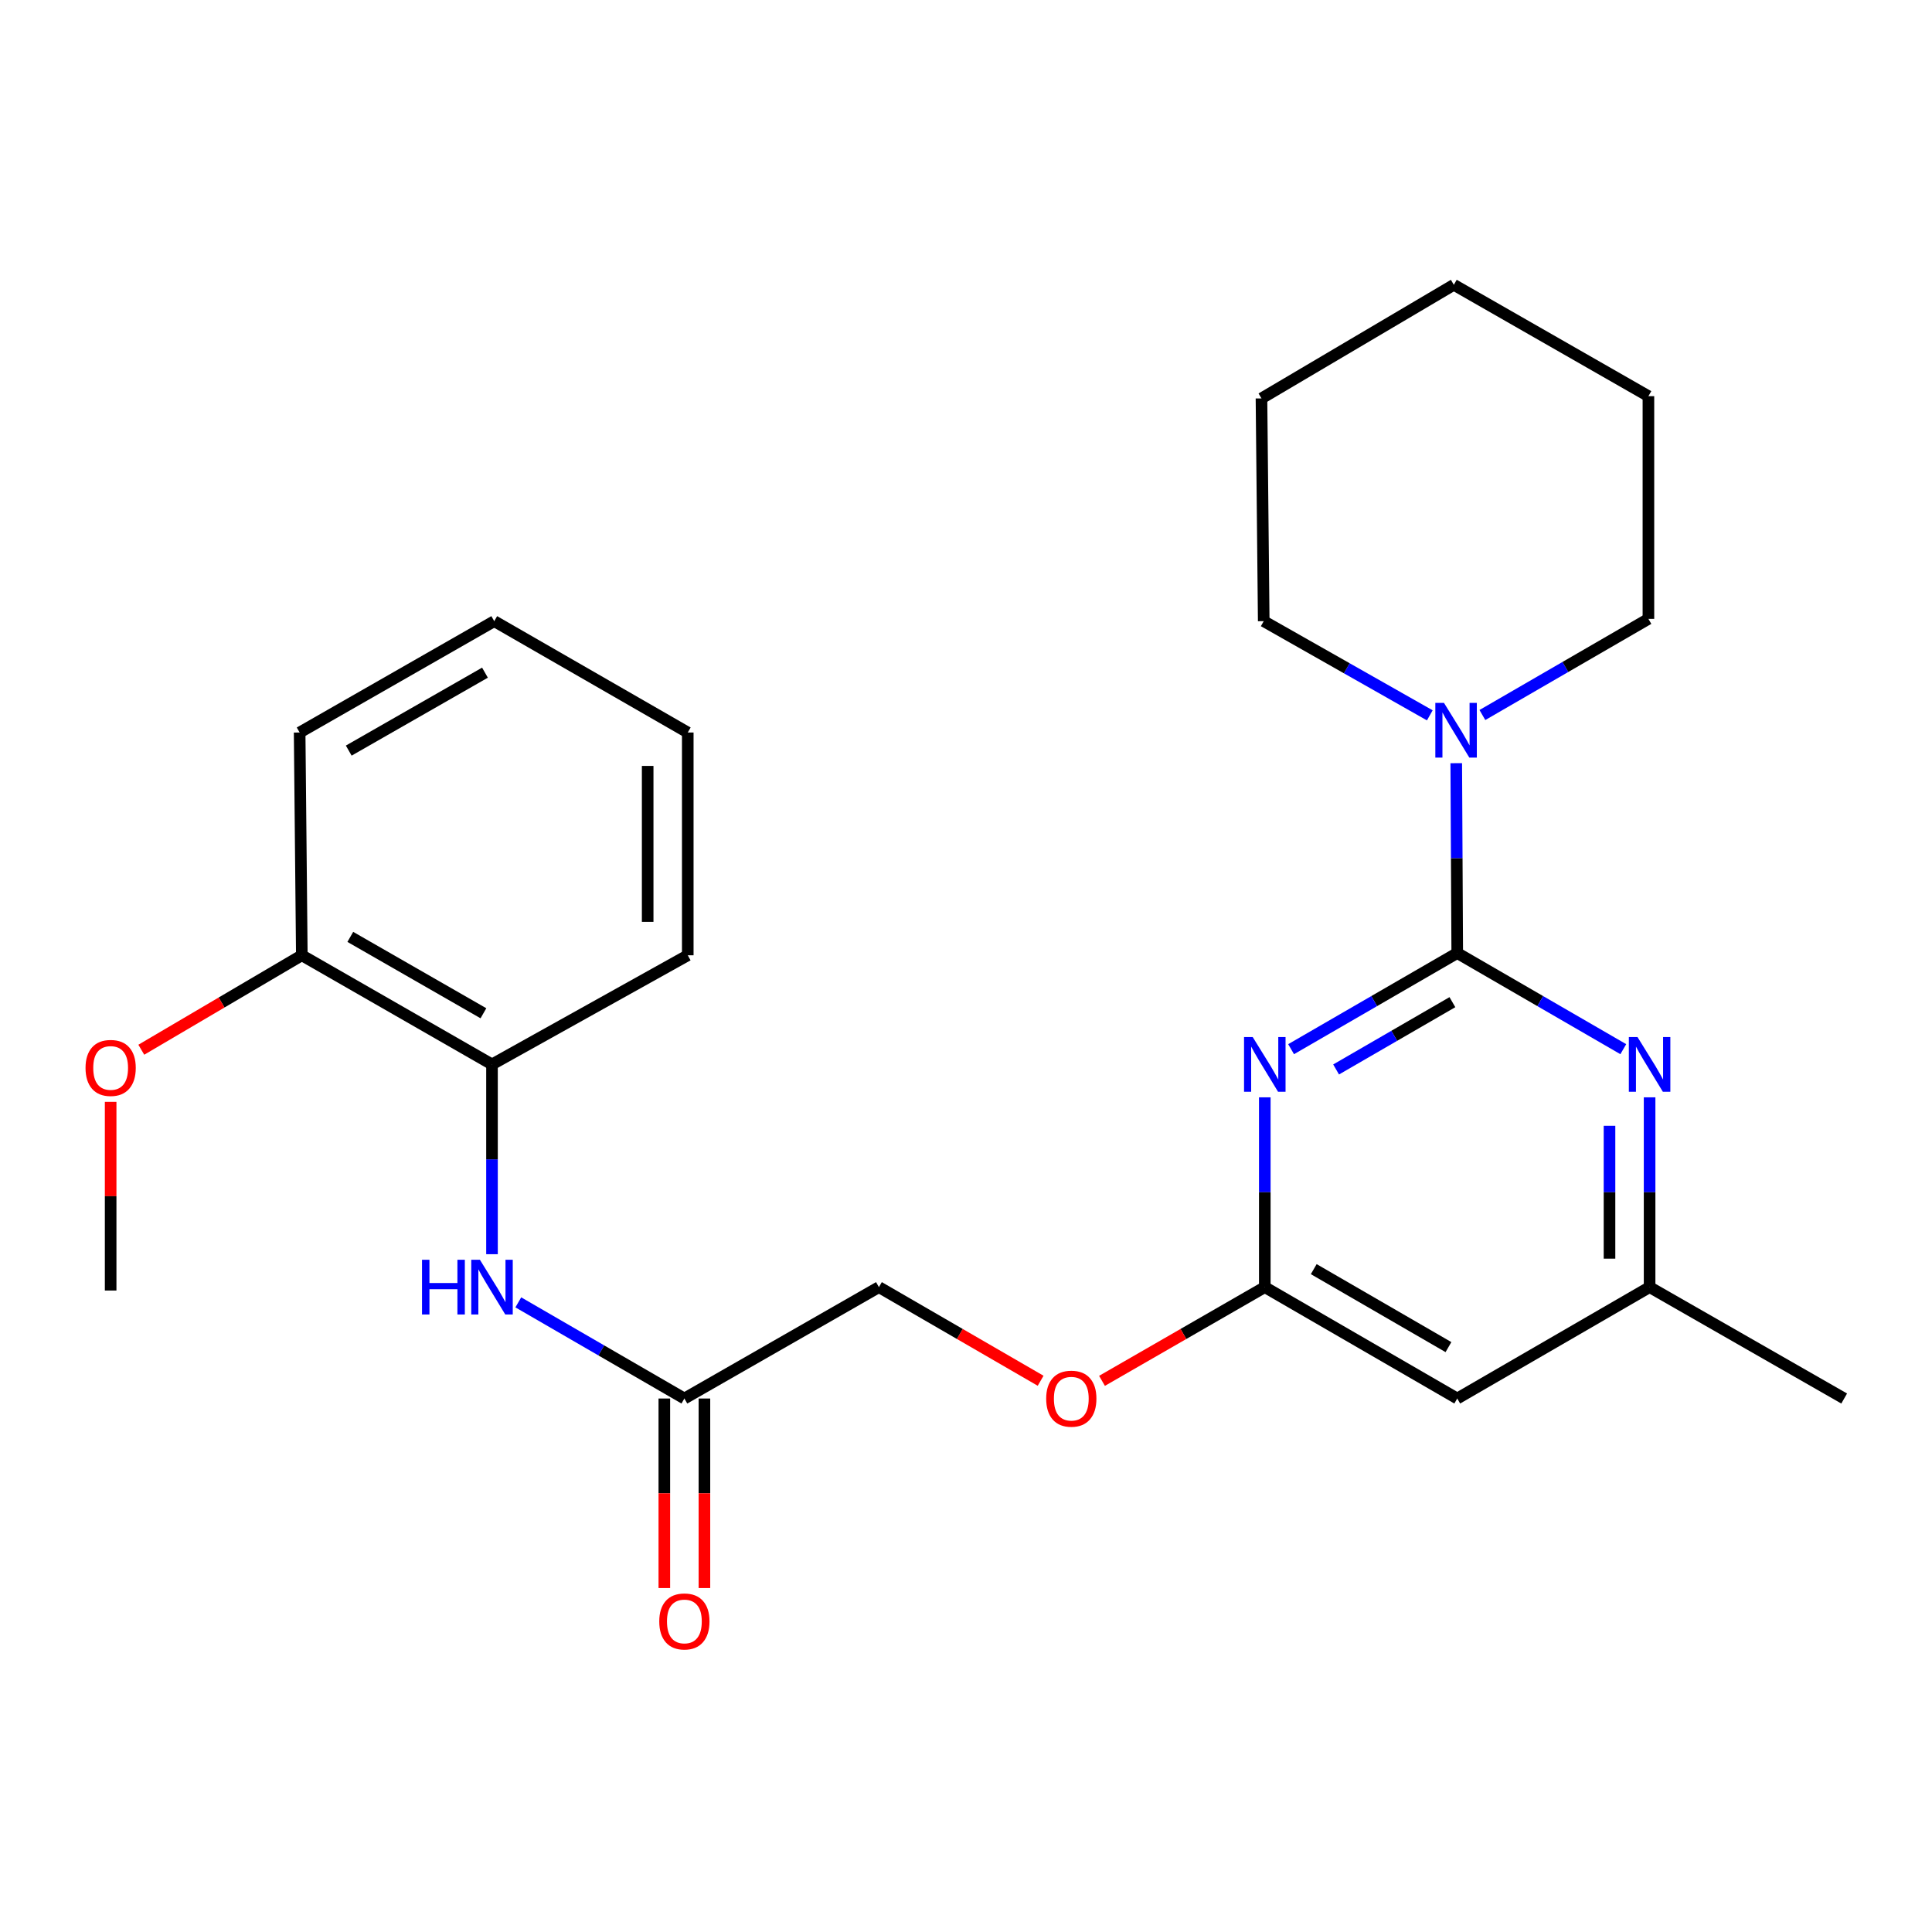 <?xml version='1.0' encoding='iso-8859-1'?>
<svg version='1.1' baseProfile='full'
              xmlns='http://www.w3.org/2000/svg'
                      xmlns:rdkit='http://www.rdkit.org/xml'
                      xmlns:xlink='http://www.w3.org/1999/xlink'
                  xml:space='preserve'
width='1000px' height='1000px' viewBox='0 0 1000 1000'>
<!-- END OF HEADER -->
<rect style='opacity:1.0;fill:#FFFFFF;stroke:none' width='1000' height='1000' x='0' y='0'> </rect>
<path class='bond-0' d='M 754.265,493.292 L 711.268,518.174' style='fill:none;fill-rule:evenodd;stroke:#000000;stroke-width:6px;stroke-linecap:butt;stroke-linejoin:miter;stroke-opacity:1' />
<path class='bond-0' d='M 711.268,518.174 L 668.272,543.056' style='fill:none;fill-rule:evenodd;stroke:#0000FF;stroke-width:6px;stroke-linecap:butt;stroke-linejoin:miter;stroke-opacity:1' />
<path class='bond-0' d='M 751.76,518.718 L 721.662,536.136' style='fill:none;fill-rule:evenodd;stroke:#000000;stroke-width:6px;stroke-linecap:butt;stroke-linejoin:miter;stroke-opacity:1' />
<path class='bond-0' d='M 721.662,536.136 L 691.565,553.553' style='fill:none;fill-rule:evenodd;stroke:#0000FF;stroke-width:6px;stroke-linecap:butt;stroke-linejoin:miter;stroke-opacity:1' />
<path class='bond-1' d='M 754.265,493.292 L 797.239,518.173' style='fill:none;fill-rule:evenodd;stroke:#000000;stroke-width:6px;stroke-linecap:butt;stroke-linejoin:miter;stroke-opacity:1' />
<path class='bond-1' d='M 797.239,518.173 L 840.212,543.053' style='fill:none;fill-rule:evenodd;stroke:#0000FF;stroke-width:6px;stroke-linecap:butt;stroke-linejoin:miter;stroke-opacity:1' />
<path class='bond-2' d='M 754.265,493.292 L 754.009,444.157' style='fill:none;fill-rule:evenodd;stroke:#000000;stroke-width:6px;stroke-linecap:butt;stroke-linejoin:miter;stroke-opacity:1' />
<path class='bond-2' d='M 754.009,444.157 L 753.754,395.022' style='fill:none;fill-rule:evenodd;stroke:#0000FF;stroke-width:6px;stroke-linecap:butt;stroke-linejoin:miter;stroke-opacity:1' />
<path class='bond-3' d='M 654.655,567.979 L 654.655,617.097' style='fill:none;fill-rule:evenodd;stroke:#0000FF;stroke-width:6px;stroke-linecap:butt;stroke-linejoin:miter;stroke-opacity:1' />
<path class='bond-3' d='M 654.655,617.097 L 654.655,666.215' style='fill:none;fill-rule:evenodd;stroke:#000000;stroke-width:6px;stroke-linecap:butt;stroke-linejoin:miter;stroke-opacity:1' />
<path class='bond-8' d='M 853.829,567.979 L 853.829,617.097' style='fill:none;fill-rule:evenodd;stroke:#0000FF;stroke-width:6px;stroke-linecap:butt;stroke-linejoin:miter;stroke-opacity:1' />
<path class='bond-8' d='M 853.829,617.097 L 853.829,666.215' style='fill:none;fill-rule:evenodd;stroke:#000000;stroke-width:6px;stroke-linecap:butt;stroke-linejoin:miter;stroke-opacity:1' />
<path class='bond-8' d='M 833.076,582.714 L 833.076,617.097' style='fill:none;fill-rule:evenodd;stroke:#0000FF;stroke-width:6px;stroke-linecap:butt;stroke-linejoin:miter;stroke-opacity:1' />
<path class='bond-8' d='M 833.076,617.097 L 833.076,651.479' style='fill:none;fill-rule:evenodd;stroke:#000000;stroke-width:6px;stroke-linecap:butt;stroke-linejoin:miter;stroke-opacity:1' />
<path class='bond-14' d='M 740.064,370.265 L 697.082,345.888' style='fill:none;fill-rule:evenodd;stroke:#0000FF;stroke-width:6px;stroke-linecap:butt;stroke-linejoin:miter;stroke-opacity:1' />
<path class='bond-14' d='M 697.082,345.888 L 654.101,321.511' style='fill:none;fill-rule:evenodd;stroke:#000000;stroke-width:6px;stroke-linecap:butt;stroke-linejoin:miter;stroke-opacity:1' />
<path class='bond-15' d='M 767.281,370.095 L 810.249,345.215' style='fill:none;fill-rule:evenodd;stroke:#0000FF;stroke-width:6px;stroke-linecap:butt;stroke-linejoin:miter;stroke-opacity:1' />
<path class='bond-15' d='M 810.249,345.215 L 853.218,320.335' style='fill:none;fill-rule:evenodd;stroke:#000000;stroke-width:6px;stroke-linecap:butt;stroke-linejoin:miter;stroke-opacity:1' />
<path class='bond-10' d='M 654.655,666.215 L 612.523,690.469' style='fill:none;fill-rule:evenodd;stroke:#000000;stroke-width:6px;stroke-linecap:butt;stroke-linejoin:miter;stroke-opacity:1' />
<path class='bond-10' d='M 612.523,690.469 L 570.392,714.724' style='fill:none;fill-rule:evenodd;stroke:#FF0000;stroke-width:6px;stroke-linecap:butt;stroke-linejoin:miter;stroke-opacity:1' />
<path class='bond-25' d='M 654.655,666.215 L 754.265,723.871' style='fill:none;fill-rule:evenodd;stroke:#000000;stroke-width:6px;stroke-linecap:butt;stroke-linejoin:miter;stroke-opacity:1' />
<path class='bond-25' d='M 679.992,656.903 L 749.719,697.262' style='fill:none;fill-rule:evenodd;stroke:#000000;stroke-width:6px;stroke-linecap:butt;stroke-linejoin:miter;stroke-opacity:1' />
<path class='bond-4' d='M 268.274,674.099 L 311.254,698.985' style='fill:none;fill-rule:evenodd;stroke:#0000FF;stroke-width:6px;stroke-linecap:butt;stroke-linejoin:miter;stroke-opacity:1' />
<path class='bond-4' d='M 311.254,698.985 L 354.233,723.871' style='fill:none;fill-rule:evenodd;stroke:#000000;stroke-width:6px;stroke-linecap:butt;stroke-linejoin:miter;stroke-opacity:1' />
<path class='bond-7' d='M 254.658,649.173 L 254.658,600.055' style='fill:none;fill-rule:evenodd;stroke:#0000FF;stroke-width:6px;stroke-linecap:butt;stroke-linejoin:miter;stroke-opacity:1' />
<path class='bond-7' d='M 254.658,600.055 L 254.658,550.937' style='fill:none;fill-rule:evenodd;stroke:#000000;stroke-width:6px;stroke-linecap:butt;stroke-linejoin:miter;stroke-opacity:1' />
<path class='bond-5' d='M 754.265,723.871 L 853.829,666.215' style='fill:none;fill-rule:evenodd;stroke:#000000;stroke-width:6px;stroke-linecap:butt;stroke-linejoin:miter;stroke-opacity:1' />
<path class='bond-6' d='M 354.233,723.871 L 454.927,666.215' style='fill:none;fill-rule:evenodd;stroke:#000000;stroke-width:6px;stroke-linecap:butt;stroke-linejoin:miter;stroke-opacity:1' />
<path class='bond-11' d='M 343.857,723.871 L 343.857,772.92' style='fill:none;fill-rule:evenodd;stroke:#000000;stroke-width:6px;stroke-linecap:butt;stroke-linejoin:miter;stroke-opacity:1' />
<path class='bond-11' d='M 343.857,772.92 L 343.857,821.969' style='fill:none;fill-rule:evenodd;stroke:#FF0000;stroke-width:6px;stroke-linecap:butt;stroke-linejoin:miter;stroke-opacity:1' />
<path class='bond-11' d='M 364.609,723.871 L 364.609,772.92' style='fill:none;fill-rule:evenodd;stroke:#000000;stroke-width:6px;stroke-linecap:butt;stroke-linejoin:miter;stroke-opacity:1' />
<path class='bond-11' d='M 364.609,772.92 L 364.609,821.969' style='fill:none;fill-rule:evenodd;stroke:#FF0000;stroke-width:6px;stroke-linecap:butt;stroke-linejoin:miter;stroke-opacity:1' />
<path class='bond-9' d='M 254.658,550.937 L 156.224,494.456' style='fill:none;fill-rule:evenodd;stroke:#000000;stroke-width:6px;stroke-linecap:butt;stroke-linejoin:miter;stroke-opacity:1' />
<path class='bond-9' d='M 250.221,524.465 L 181.317,484.929' style='fill:none;fill-rule:evenodd;stroke:#000000;stroke-width:6px;stroke-linecap:butt;stroke-linejoin:miter;stroke-opacity:1' />
<path class='bond-16' d='M 254.658,550.937 L 355.986,494.456' style='fill:none;fill-rule:evenodd;stroke:#000000;stroke-width:6px;stroke-linecap:butt;stroke-linejoin:miter;stroke-opacity:1' />
<path class='bond-17' d='M 853.829,666.215 L 954.545,723.871' style='fill:none;fill-rule:evenodd;stroke:#000000;stroke-width:6px;stroke-linecap:butt;stroke-linejoin:miter;stroke-opacity:1' />
<path class='bond-13' d='M 156.224,494.456 L 114.682,518.898' style='fill:none;fill-rule:evenodd;stroke:#000000;stroke-width:6px;stroke-linecap:butt;stroke-linejoin:miter;stroke-opacity:1' />
<path class='bond-13' d='M 114.682,518.898 L 73.141,543.34' style='fill:none;fill-rule:evenodd;stroke:#FF0000;stroke-width:6px;stroke-linecap:butt;stroke-linejoin:miter;stroke-opacity:1' />
<path class='bond-18' d='M 156.224,494.456 L 155.094,379.144' style='fill:none;fill-rule:evenodd;stroke:#000000;stroke-width:6px;stroke-linecap:butt;stroke-linejoin:miter;stroke-opacity:1' />
<path class='bond-12' d='M 538.626,714.678 L 496.777,690.446' style='fill:none;fill-rule:evenodd;stroke:#FF0000;stroke-width:6px;stroke-linecap:butt;stroke-linejoin:miter;stroke-opacity:1' />
<path class='bond-12' d='M 496.777,690.446 L 454.927,666.215' style='fill:none;fill-rule:evenodd;stroke:#000000;stroke-width:6px;stroke-linecap:butt;stroke-linejoin:miter;stroke-opacity:1' />
<path class='bond-19' d='M 57.271,570.32 L 57.271,619.149' style='fill:none;fill-rule:evenodd;stroke:#FF0000;stroke-width:6px;stroke-linecap:butt;stroke-linejoin:miter;stroke-opacity:1' />
<path class='bond-19' d='M 57.271,619.149 L 57.271,667.979' style='fill:none;fill-rule:evenodd;stroke:#000000;stroke-width:6px;stroke-linecap:butt;stroke-linejoin:miter;stroke-opacity:1' />
<path class='bond-20' d='M 654.101,321.511 L 652.937,206.221' style='fill:none;fill-rule:evenodd;stroke:#000000;stroke-width:6px;stroke-linecap:butt;stroke-linejoin:miter;stroke-opacity:1' />
<path class='bond-21' d='M 853.218,320.335 L 853.218,205.057' style='fill:none;fill-rule:evenodd;stroke:#000000;stroke-width:6px;stroke-linecap:butt;stroke-linejoin:miter;stroke-opacity:1' />
<path class='bond-22' d='M 355.986,494.456 L 355.986,379.144' style='fill:none;fill-rule:evenodd;stroke:#000000;stroke-width:6px;stroke-linecap:butt;stroke-linejoin:miter;stroke-opacity:1' />
<path class='bond-22' d='M 335.234,477.16 L 335.234,396.441' style='fill:none;fill-rule:evenodd;stroke:#000000;stroke-width:6px;stroke-linecap:butt;stroke-linejoin:miter;stroke-opacity:1' />
<path class='bond-27' d='M 155.094,379.144 L 255.822,321.511' style='fill:none;fill-rule:evenodd;stroke:#000000;stroke-width:6px;stroke-linecap:butt;stroke-linejoin:miter;stroke-opacity:1' />
<path class='bond-27' d='M 180.509,388.511 L 251.019,348.168' style='fill:none;fill-rule:evenodd;stroke:#000000;stroke-width:6px;stroke-linecap:butt;stroke-linejoin:miter;stroke-opacity:1' />
<path class='bond-26' d='M 652.937,206.221 L 752.501,147.412' style='fill:none;fill-rule:evenodd;stroke:#000000;stroke-width:6px;stroke-linecap:butt;stroke-linejoin:miter;stroke-opacity:1' />
<path class='bond-24' d='M 853.218,205.057 L 752.501,147.412' style='fill:none;fill-rule:evenodd;stroke:#000000;stroke-width:6px;stroke-linecap:butt;stroke-linejoin:miter;stroke-opacity:1' />
<path class='bond-23' d='M 355.986,379.144 L 255.822,321.511' style='fill:none;fill-rule:evenodd;stroke:#000000;stroke-width:6px;stroke-linecap:butt;stroke-linejoin:miter;stroke-opacity:1' />
<path  class='atom-1' d='M 648.395 536.777
L 657.675 551.777
Q 658.595 553.257, 660.075 555.937
Q 661.555 558.617, 661.635 558.777
L 661.635 536.777
L 665.395 536.777
L 665.395 565.097
L 661.515 565.097
L 651.555 548.697
Q 650.395 546.777, 649.155 544.577
Q 647.955 542.377, 647.595 541.697
L 647.595 565.097
L 643.915 565.097
L 643.915 536.777
L 648.395 536.777
' fill='#0000FF'/>
<path  class='atom-2' d='M 847.569 536.777
L 856.849 551.777
Q 857.769 553.257, 859.249 555.937
Q 860.729 558.617, 860.809 558.777
L 860.809 536.777
L 864.569 536.777
L 864.569 565.097
L 860.689 565.097
L 850.729 548.697
Q 849.569 546.777, 848.329 544.577
Q 847.129 542.377, 846.769 541.697
L 846.769 565.097
L 843.089 565.097
L 843.089 536.777
L 847.569 536.777
' fill='#0000FF'/>
<path  class='atom-3' d='M 747.405 363.82
L 756.685 378.82
Q 757.605 380.3, 759.085 382.98
Q 760.565 385.66, 760.645 385.82
L 760.645 363.82
L 764.405 363.82
L 764.405 392.14
L 760.525 392.14
L 750.565 375.74
Q 749.405 373.82, 748.165 371.62
Q 746.965 369.42, 746.605 368.74
L 746.605 392.14
L 742.925 392.14
L 742.925 363.82
L 747.405 363.82
' fill='#0000FF'/>
<path  class='atom-5' d='M 218.438 652.055
L 222.278 652.055
L 222.278 664.095
L 236.758 664.095
L 236.758 652.055
L 240.598 652.055
L 240.598 680.375
L 236.758 680.375
L 236.758 667.295
L 222.278 667.295
L 222.278 680.375
L 218.438 680.375
L 218.438 652.055
' fill='#0000FF'/>
<path  class='atom-5' d='M 248.398 652.055
L 257.678 667.055
Q 258.598 668.535, 260.078 671.215
Q 261.558 673.895, 261.638 674.055
L 261.638 652.055
L 265.398 652.055
L 265.398 680.375
L 261.518 680.375
L 251.558 663.975
Q 250.398 662.055, 249.158 659.855
Q 247.958 657.655, 247.598 656.975
L 247.598 680.375
L 243.918 680.375
L 243.918 652.055
L 248.398 652.055
' fill='#0000FF'/>
<path  class='atom-11' d='M 541.503 723.951
Q 541.503 717.151, 544.863 713.351
Q 548.223 709.551, 554.503 709.551
Q 560.783 709.551, 564.143 713.351
Q 567.503 717.151, 567.503 723.951
Q 567.503 730.831, 564.103 734.751
Q 560.703 738.631, 554.503 738.631
Q 548.263 738.631, 544.863 734.751
Q 541.503 730.871, 541.503 723.951
M 554.503 735.431
Q 558.823 735.431, 561.143 732.551
Q 563.503 729.631, 563.503 723.951
Q 563.503 718.391, 561.143 715.591
Q 558.823 712.751, 554.503 712.751
Q 550.183 712.751, 547.823 715.551
Q 545.503 718.351, 545.503 723.951
Q 545.503 729.671, 547.823 732.551
Q 550.183 735.431, 554.503 735.431
' fill='#FF0000'/>
<path  class='atom-12' d='M 341.233 839.252
Q 341.233 832.452, 344.593 828.652
Q 347.953 824.852, 354.233 824.852
Q 360.513 824.852, 363.873 828.652
Q 367.233 832.452, 367.233 839.252
Q 367.233 846.132, 363.833 850.052
Q 360.433 853.932, 354.233 853.932
Q 347.993 853.932, 344.593 850.052
Q 341.233 846.172, 341.233 839.252
M 354.233 850.732
Q 358.553 850.732, 360.873 847.852
Q 363.233 844.932, 363.233 839.252
Q 363.233 833.692, 360.873 830.892
Q 358.553 828.052, 354.233 828.052
Q 349.913 828.052, 347.553 830.852
Q 345.233 833.652, 345.233 839.252
Q 345.233 844.972, 347.553 847.852
Q 349.913 850.732, 354.233 850.732
' fill='#FF0000'/>
<path  class='atom-14' d='M 44.271 552.758
Q 44.271 545.958, 47.631 542.158
Q 50.991 538.358, 57.271 538.358
Q 63.551 538.358, 66.911 542.158
Q 70.271 545.958, 70.271 552.758
Q 70.271 559.638, 66.871 563.558
Q 63.471 567.438, 57.271 567.438
Q 51.031 567.438, 47.631 563.558
Q 44.271 559.678, 44.271 552.758
M 57.271 564.238
Q 61.591 564.238, 63.911 561.358
Q 66.271 558.438, 66.271 552.758
Q 66.271 547.198, 63.911 544.398
Q 61.591 541.558, 57.271 541.558
Q 52.951 541.558, 50.591 544.358
Q 48.271 547.158, 48.271 552.758
Q 48.271 558.478, 50.591 561.358
Q 52.951 564.238, 57.271 564.238
' fill='#FF0000'/>
</svg>
